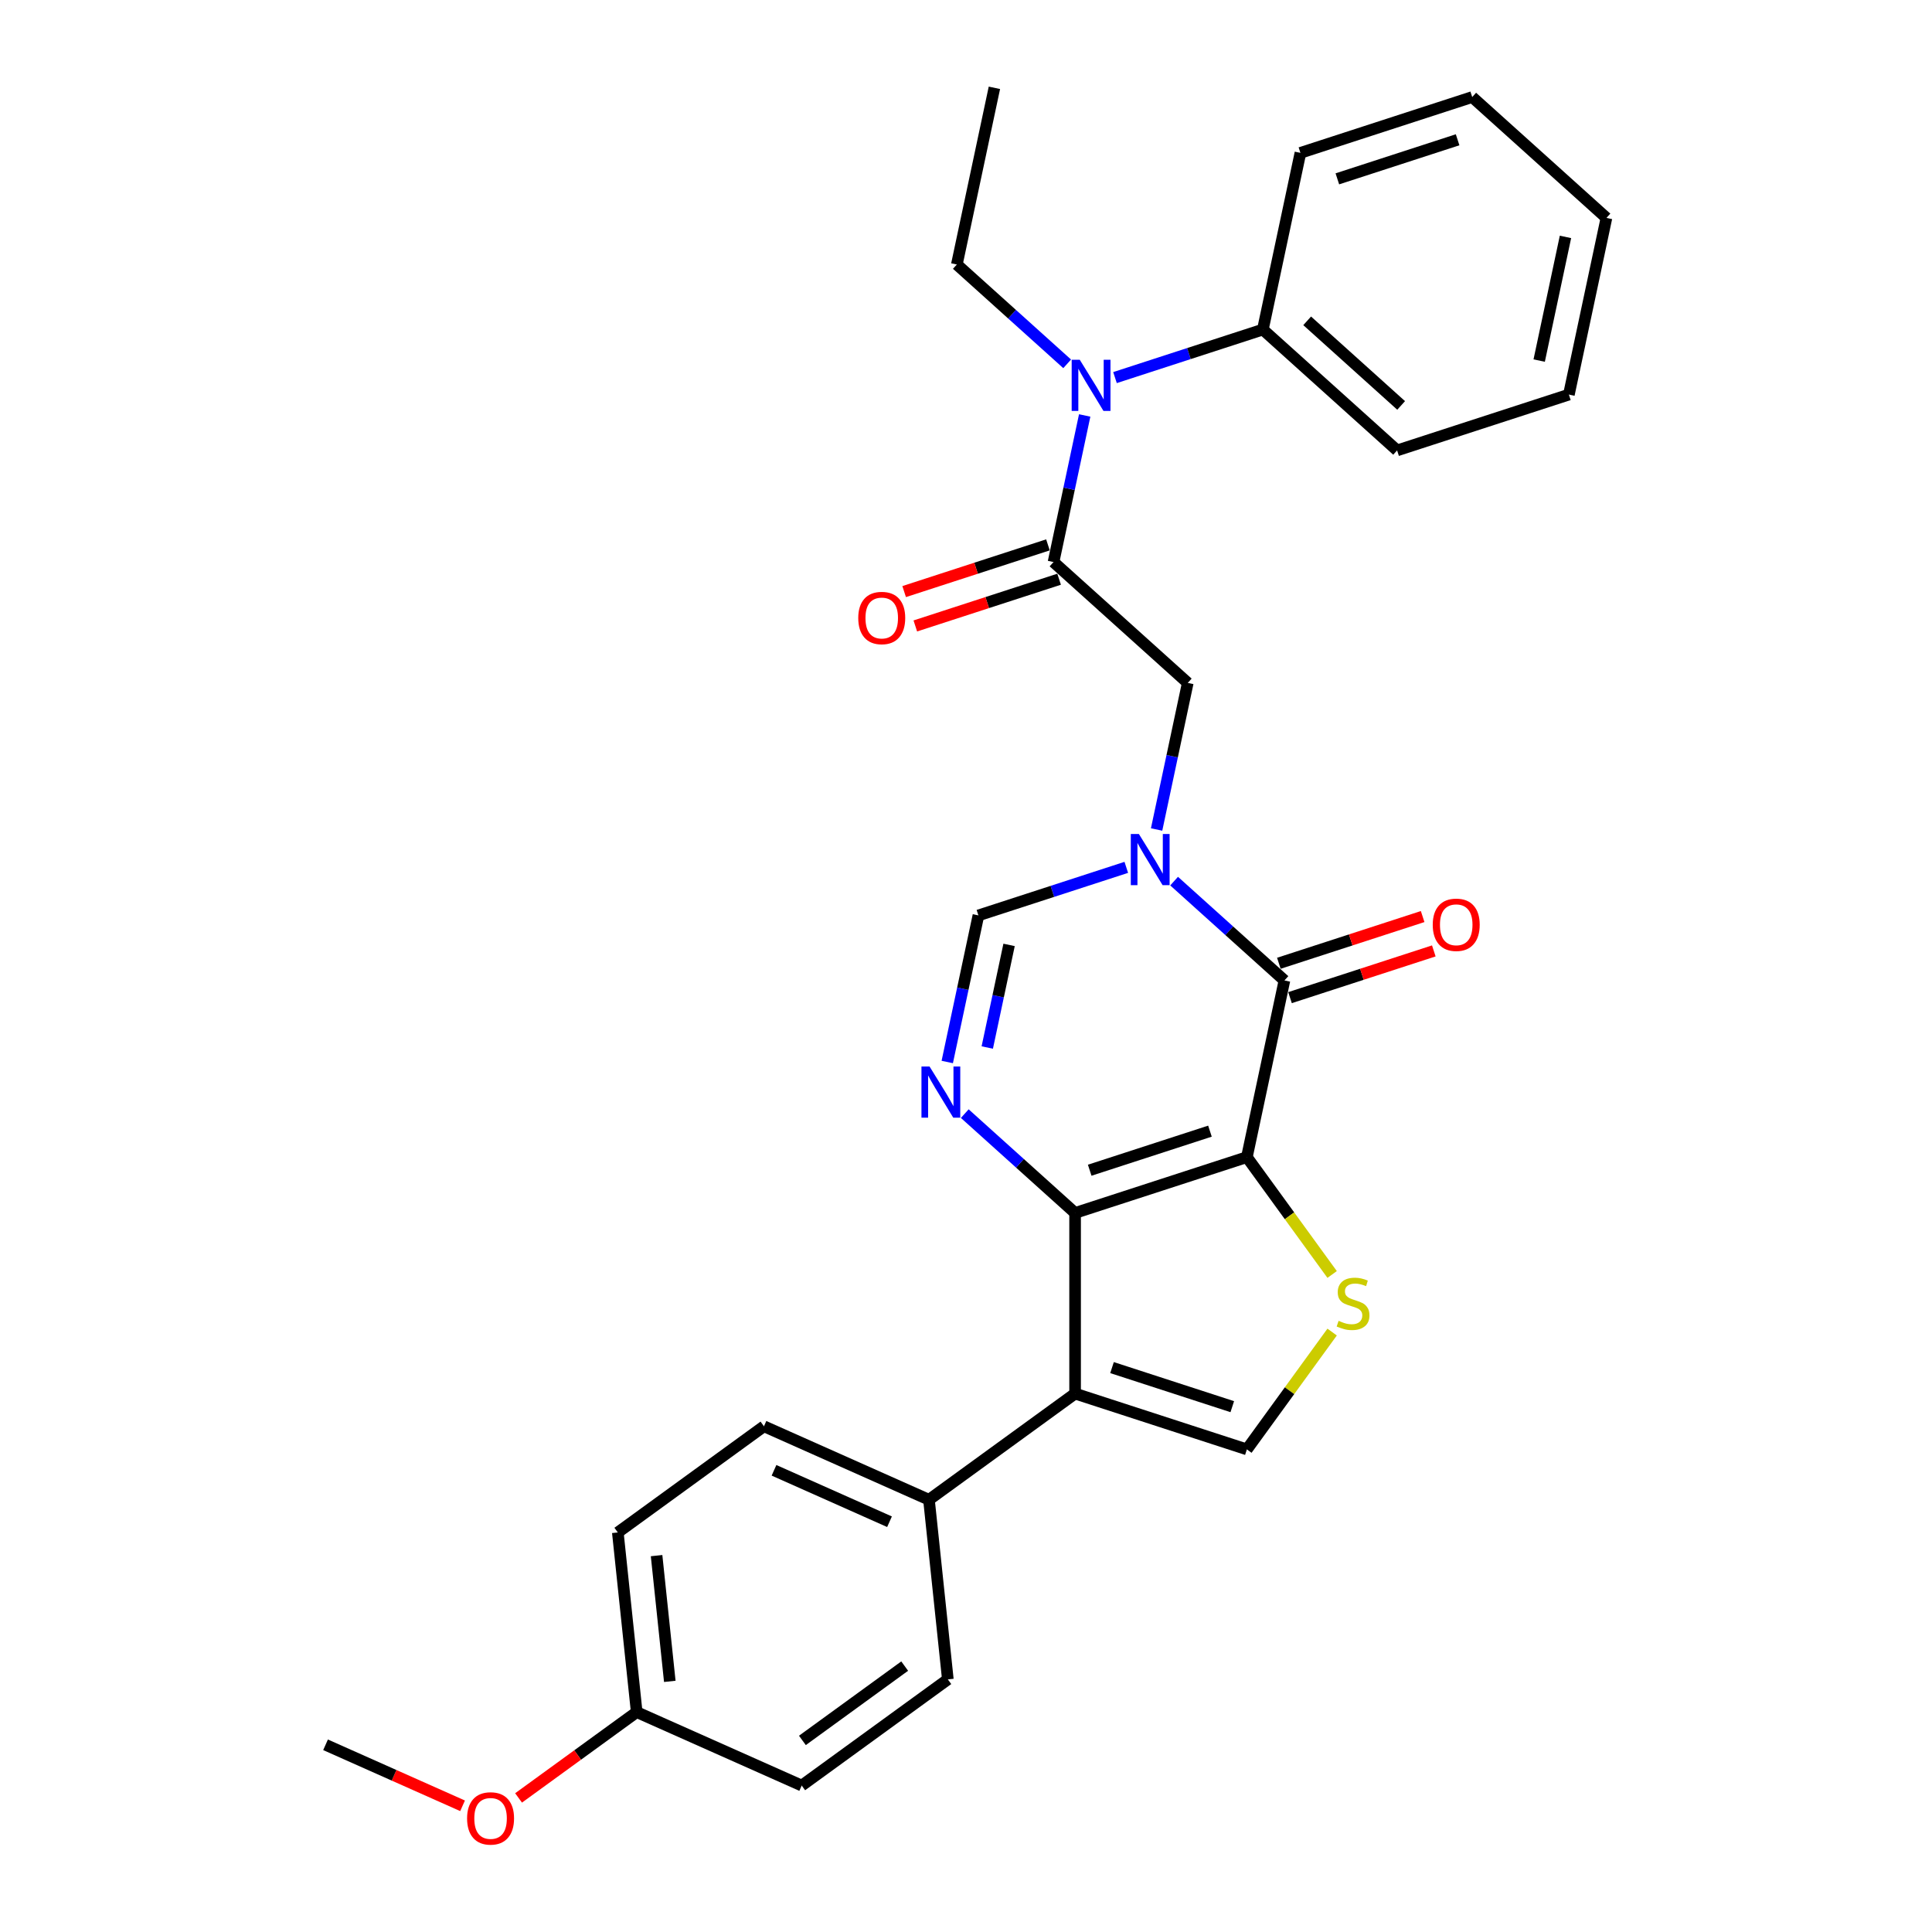 <?xml version='1.0' encoding='iso-8859-1'?>
<svg version='1.1' baseProfile='full'
              xmlns='http://www.w3.org/2000/svg'
                      xmlns:rdkit='http://www.rdkit.org/xml'
                      xmlns:xlink='http://www.w3.org/1999/xlink'
                  xml:space='preserve'
width='1000px' height='1000px' viewBox='0 0 1000 1000'>
<!-- END OF HEADER -->
<rect style='opacity:1.0;fill:#FFFFFF;stroke:none' width='1000' height='1000' x='0' y='0'> </rect>
<path class='bond-0' d='M 645.384,598.931 L 556.467,627.822' style='fill:none;fill-rule:evenodd;stroke:#000000;stroke-width:6px;stroke-linecap:butt;stroke-linejoin:miter;stroke-opacity:1' />
<path class='bond-0' d='M 626.268,585.481 L 564.026,605.705' style='fill:none;fill-rule:evenodd;stroke:#000000;stroke-width:6px;stroke-linecap:butt;stroke-linejoin:miter;stroke-opacity:1' />
<path class='bond-2' d='M 645.384,598.931 L 664.822,507.481' style='fill:none;fill-rule:evenodd;stroke:#000000;stroke-width:6px;stroke-linecap:butt;stroke-linejoin:miter;stroke-opacity:1' />
<path class='bond-5' d='M 645.384,598.931 L 667.448,629.299' style='fill:none;fill-rule:evenodd;stroke:#000000;stroke-width:6px;stroke-linecap:butt;stroke-linejoin:miter;stroke-opacity:1' />
<path class='bond-5' d='M 667.448,629.299 L 689.511,659.667' style='fill:none;fill-rule:evenodd;stroke:#CCCC00;stroke-width:6px;stroke-linecap:butt;stroke-linejoin:miter;stroke-opacity:1' />
<path class='bond-3' d='M 556.467,627.822 L 556.467,721.315' style='fill:none;fill-rule:evenodd;stroke:#000000;stroke-width:6px;stroke-linecap:butt;stroke-linejoin:miter;stroke-opacity:1' />
<path class='bond-4' d='M 556.467,627.822 L 527.917,602.115' style='fill:none;fill-rule:evenodd;stroke:#000000;stroke-width:6px;stroke-linecap:butt;stroke-linejoin:miter;stroke-opacity:1' />
<path class='bond-4' d='M 527.917,602.115 L 499.367,576.409' style='fill:none;fill-rule:evenodd;stroke:#0000FF;stroke-width:6px;stroke-linecap:butt;stroke-linejoin:miter;stroke-opacity:1' />
<path class='bond-1' d='M 607.722,456.068 L 636.272,481.775' style='fill:none;fill-rule:evenodd;stroke:#0000FF;stroke-width:6px;stroke-linecap:butt;stroke-linejoin:miter;stroke-opacity:1' />
<path class='bond-1' d='M 636.272,481.775 L 664.822,507.481' style='fill:none;fill-rule:evenodd;stroke:#000000;stroke-width:6px;stroke-linecap:butt;stroke-linejoin:miter;stroke-opacity:1' />
<path class='bond-7' d='M 582.965,448.944 L 544.696,461.379' style='fill:none;fill-rule:evenodd;stroke:#0000FF;stroke-width:6px;stroke-linecap:butt;stroke-linejoin:miter;stroke-opacity:1' />
<path class='bond-7' d='M 544.696,461.379 L 506.427,473.813' style='fill:none;fill-rule:evenodd;stroke:#000000;stroke-width:6px;stroke-linecap:butt;stroke-linejoin:miter;stroke-opacity:1' />
<path class='bond-9' d='M 598.654,429.346 L 606.718,391.409' style='fill:none;fill-rule:evenodd;stroke:#0000FF;stroke-width:6px;stroke-linecap:butt;stroke-linejoin:miter;stroke-opacity:1' />
<path class='bond-9' d='M 606.718,391.409 L 614.782,353.472' style='fill:none;fill-rule:evenodd;stroke:#000000;stroke-width:6px;stroke-linecap:butt;stroke-linejoin:miter;stroke-opacity:1' />
<path class='bond-12' d='M 667.711,516.373 L 704.924,504.282' style='fill:none;fill-rule:evenodd;stroke:#000000;stroke-width:6px;stroke-linecap:butt;stroke-linejoin:miter;stroke-opacity:1' />
<path class='bond-12' d='M 704.924,504.282 L 742.137,492.191' style='fill:none;fill-rule:evenodd;stroke:#FF0000;stroke-width:6px;stroke-linecap:butt;stroke-linejoin:miter;stroke-opacity:1' />
<path class='bond-12' d='M 661.933,498.59 L 699.146,486.498' style='fill:none;fill-rule:evenodd;stroke:#000000;stroke-width:6px;stroke-linecap:butt;stroke-linejoin:miter;stroke-opacity:1' />
<path class='bond-12' d='M 699.146,486.498 L 736.359,474.407' style='fill:none;fill-rule:evenodd;stroke:#FF0000;stroke-width:6px;stroke-linecap:butt;stroke-linejoin:miter;stroke-opacity:1' />
<path class='bond-11' d='M 556.467,721.315 L 480.83,776.269' style='fill:none;fill-rule:evenodd;stroke:#000000;stroke-width:6px;stroke-linecap:butt;stroke-linejoin:miter;stroke-opacity:1' />
<path class='bond-29' d='M 556.467,721.315 L 645.384,750.206' style='fill:none;fill-rule:evenodd;stroke:#000000;stroke-width:6px;stroke-linecap:butt;stroke-linejoin:miter;stroke-opacity:1' />
<path class='bond-29' d='M 575.583,707.865 L 637.825,728.089' style='fill:none;fill-rule:evenodd;stroke:#000000;stroke-width:6px;stroke-linecap:butt;stroke-linejoin:miter;stroke-opacity:1' />
<path class='bond-30' d='M 490.299,549.687 L 498.363,511.75' style='fill:none;fill-rule:evenodd;stroke:#0000FF;stroke-width:6px;stroke-linecap:butt;stroke-linejoin:miter;stroke-opacity:1' />
<path class='bond-30' d='M 498.363,511.75 L 506.427,473.813' style='fill:none;fill-rule:evenodd;stroke:#000000;stroke-width:6px;stroke-linecap:butt;stroke-linejoin:miter;stroke-opacity:1' />
<path class='bond-30' d='M 511.008,542.194 L 516.653,515.638' style='fill:none;fill-rule:evenodd;stroke:#0000FF;stroke-width:6px;stroke-linecap:butt;stroke-linejoin:miter;stroke-opacity:1' />
<path class='bond-30' d='M 516.653,515.638 L 522.297,489.082' style='fill:none;fill-rule:evenodd;stroke:#000000;stroke-width:6px;stroke-linecap:butt;stroke-linejoin:miter;stroke-opacity:1' />
<path class='bond-6' d='M 689.511,689.47 L 667.448,719.838' style='fill:none;fill-rule:evenodd;stroke:#CCCC00;stroke-width:6px;stroke-linecap:butt;stroke-linejoin:miter;stroke-opacity:1' />
<path class='bond-6' d='M 667.448,719.838 L 645.384,750.206' style='fill:none;fill-rule:evenodd;stroke:#000000;stroke-width:6px;stroke-linecap:butt;stroke-linejoin:miter;stroke-opacity:1' />
<path class='bond-8' d='M 545.303,290.913 L 614.782,353.472' style='fill:none;fill-rule:evenodd;stroke:#000000;stroke-width:6px;stroke-linecap:butt;stroke-linejoin:miter;stroke-opacity:1' />
<path class='bond-10' d='M 545.303,290.913 L 553.367,252.976' style='fill:none;fill-rule:evenodd;stroke:#000000;stroke-width:6px;stroke-linecap:butt;stroke-linejoin:miter;stroke-opacity:1' />
<path class='bond-10' d='M 553.367,252.976 L 561.431,215.039' style='fill:none;fill-rule:evenodd;stroke:#0000FF;stroke-width:6px;stroke-linecap:butt;stroke-linejoin:miter;stroke-opacity:1' />
<path class='bond-13' d='M 542.414,282.022 L 505.201,294.113' style='fill:none;fill-rule:evenodd;stroke:#000000;stroke-width:6px;stroke-linecap:butt;stroke-linejoin:miter;stroke-opacity:1' />
<path class='bond-13' d='M 505.201,294.113 L 467.988,306.204' style='fill:none;fill-rule:evenodd;stroke:#FF0000;stroke-width:6px;stroke-linecap:butt;stroke-linejoin:miter;stroke-opacity:1' />
<path class='bond-13' d='M 548.192,299.805 L 510.979,311.896' style='fill:none;fill-rule:evenodd;stroke:#000000;stroke-width:6px;stroke-linecap:butt;stroke-linejoin:miter;stroke-opacity:1' />
<path class='bond-13' d='M 510.979,311.896 L 473.766,323.987' style='fill:none;fill-rule:evenodd;stroke:#FF0000;stroke-width:6px;stroke-linecap:butt;stroke-linejoin:miter;stroke-opacity:1' />
<path class='bond-14' d='M 577.12,195.441 L 615.389,183.007' style='fill:none;fill-rule:evenodd;stroke:#0000FF;stroke-width:6px;stroke-linecap:butt;stroke-linejoin:miter;stroke-opacity:1' />
<path class='bond-14' d='M 615.389,183.007 L 653.658,170.573' style='fill:none;fill-rule:evenodd;stroke:#000000;stroke-width:6px;stroke-linecap:butt;stroke-linejoin:miter;stroke-opacity:1' />
<path class='bond-20' d='M 552.363,188.318 L 523.813,162.611' style='fill:none;fill-rule:evenodd;stroke:#0000FF;stroke-width:6px;stroke-linecap:butt;stroke-linejoin:miter;stroke-opacity:1' />
<path class='bond-20' d='M 523.813,162.611 L 495.263,136.904' style='fill:none;fill-rule:evenodd;stroke:#000000;stroke-width:6px;stroke-linecap:butt;stroke-linejoin:miter;stroke-opacity:1' />
<path class='bond-15' d='M 480.83,776.269 L 395.42,738.242' style='fill:none;fill-rule:evenodd;stroke:#000000;stroke-width:6px;stroke-linecap:butt;stroke-linejoin:miter;stroke-opacity:1' />
<path class='bond-15' d='M 460.413,787.647 L 400.626,761.028' style='fill:none;fill-rule:evenodd;stroke:#000000;stroke-width:6px;stroke-linecap:butt;stroke-linejoin:miter;stroke-opacity:1' />
<path class='bond-16' d='M 480.83,776.269 L 490.602,869.25' style='fill:none;fill-rule:evenodd;stroke:#000000;stroke-width:6px;stroke-linecap:butt;stroke-linejoin:miter;stroke-opacity:1' />
<path class='bond-22' d='M 653.658,170.573 L 723.137,233.132' style='fill:none;fill-rule:evenodd;stroke:#000000;stroke-width:6px;stroke-linecap:butt;stroke-linejoin:miter;stroke-opacity:1' />
<path class='bond-22' d='M 676.592,166.061 L 725.227,209.852' style='fill:none;fill-rule:evenodd;stroke:#000000;stroke-width:6px;stroke-linecap:butt;stroke-linejoin:miter;stroke-opacity:1' />
<path class='bond-23' d='M 653.658,170.573 L 673.097,79.123' style='fill:none;fill-rule:evenodd;stroke:#000000;stroke-width:6px;stroke-linecap:butt;stroke-linejoin:miter;stroke-opacity:1' />
<path class='bond-19' d='M 395.42,738.242 L 319.782,793.196' style='fill:none;fill-rule:evenodd;stroke:#000000;stroke-width:6px;stroke-linecap:butt;stroke-linejoin:miter;stroke-opacity:1' />
<path class='bond-18' d='M 490.602,869.25 L 414.965,924.203' style='fill:none;fill-rule:evenodd;stroke:#000000;stroke-width:6px;stroke-linecap:butt;stroke-linejoin:miter;stroke-opacity:1' />
<path class='bond-18' d='M 468.266,862.365 L 415.32,900.833' style='fill:none;fill-rule:evenodd;stroke:#000000;stroke-width:6px;stroke-linecap:butt;stroke-linejoin:miter;stroke-opacity:1' />
<path class='bond-17' d='M 329.555,886.176 L 414.965,924.203' style='fill:none;fill-rule:evenodd;stroke:#000000;stroke-width:6px;stroke-linecap:butt;stroke-linejoin:miter;stroke-opacity:1' />
<path class='bond-21' d='M 329.555,886.176 L 298.982,908.389' style='fill:none;fill-rule:evenodd;stroke:#000000;stroke-width:6px;stroke-linecap:butt;stroke-linejoin:miter;stroke-opacity:1' />
<path class='bond-21' d='M 298.982,908.389 L 268.409,930.602' style='fill:none;fill-rule:evenodd;stroke:#FF0000;stroke-width:6px;stroke-linecap:butt;stroke-linejoin:miter;stroke-opacity:1' />
<path class='bond-31' d='M 329.555,886.176 L 319.782,793.196' style='fill:none;fill-rule:evenodd;stroke:#000000;stroke-width:6px;stroke-linecap:butt;stroke-linejoin:miter;stroke-opacity:1' />
<path class='bond-31' d='M 346.685,870.275 L 339.844,805.188' style='fill:none;fill-rule:evenodd;stroke:#000000;stroke-width:6px;stroke-linecap:butt;stroke-linejoin:miter;stroke-opacity:1' />
<path class='bond-25' d='M 495.263,136.904 L 514.701,45.455' style='fill:none;fill-rule:evenodd;stroke:#000000;stroke-width:6px;stroke-linecap:butt;stroke-linejoin:miter;stroke-opacity:1' />
<path class='bond-24' d='M 239.426,934.678 L 203.967,918.891' style='fill:none;fill-rule:evenodd;stroke:#FF0000;stroke-width:6px;stroke-linecap:butt;stroke-linejoin:miter;stroke-opacity:1' />
<path class='bond-24' d='M 203.967,918.891 L 168.507,903.103' style='fill:none;fill-rule:evenodd;stroke:#000000;stroke-width:6px;stroke-linecap:butt;stroke-linejoin:miter;stroke-opacity:1' />
<path class='bond-27' d='M 723.137,233.132 L 812.054,204.241' style='fill:none;fill-rule:evenodd;stroke:#000000;stroke-width:6px;stroke-linecap:butt;stroke-linejoin:miter;stroke-opacity:1' />
<path class='bond-26' d='M 673.097,79.123 L 762.014,50.232' style='fill:none;fill-rule:evenodd;stroke:#000000;stroke-width:6px;stroke-linecap:butt;stroke-linejoin:miter;stroke-opacity:1' />
<path class='bond-26' d='M 692.212,92.572 L 754.454,72.349' style='fill:none;fill-rule:evenodd;stroke:#000000;stroke-width:6px;stroke-linecap:butt;stroke-linejoin:miter;stroke-opacity:1' />
<path class='bond-28' d='M 762.014,50.232 L 831.493,112.791' style='fill:none;fill-rule:evenodd;stroke:#000000;stroke-width:6px;stroke-linecap:butt;stroke-linejoin:miter;stroke-opacity:1' />
<path class='bond-32' d='M 812.054,204.241 L 831.493,112.791' style='fill:none;fill-rule:evenodd;stroke:#000000;stroke-width:6px;stroke-linecap:butt;stroke-linejoin:miter;stroke-opacity:1' />
<path class='bond-32' d='M 796.68,186.635 L 810.287,122.621' style='fill:none;fill-rule:evenodd;stroke:#000000;stroke-width:6px;stroke-linecap:butt;stroke-linejoin:miter;stroke-opacity:1' />
<path  class='atom-2' d='M 589.491 431.684
L 598.167 445.708
Q 599.027 447.091, 600.411 449.597
Q 601.795 452.103, 601.869 452.252
L 601.869 431.684
L 605.385 431.684
L 605.385 458.161
L 601.757 458.161
L 592.445 442.828
Q 591.361 441.033, 590.201 438.976
Q 589.08 436.919, 588.743 436.284
L 588.743 458.161
L 585.302 458.161
L 585.302 431.684
L 589.491 431.684
' fill='#0000FF'/>
<path  class='atom-5' d='M 481.136 552.024
L 489.812 566.048
Q 490.672 567.432, 492.056 569.938
Q 493.439 572.443, 493.514 572.593
L 493.514 552.024
L 497.029 552.024
L 497.029 578.502
L 493.402 578.502
L 484.09 563.169
Q 483.005 561.374, 481.846 559.317
Q 480.724 557.26, 480.388 556.624
L 480.388 578.502
L 476.947 578.502
L 476.947 552.024
L 481.136 552.024
' fill='#0000FF'/>
<path  class='atom-6' d='M 692.858 683.656
Q 693.158 683.768, 694.392 684.292
Q 695.626 684.815, 696.972 685.152
Q 698.356 685.451, 699.702 685.451
Q 702.208 685.451, 703.666 684.254
Q 705.125 683.02, 705.125 680.889
Q 705.125 679.43, 704.377 678.533
Q 703.666 677.635, 702.544 677.149
Q 701.422 676.663, 699.553 676.102
Q 697.197 675.391, 695.775 674.718
Q 694.392 674.045, 693.382 672.624
Q 692.41 671.203, 692.41 668.809
Q 692.41 665.481, 694.654 663.424
Q 696.935 661.367, 701.422 661.367
Q 704.489 661.367, 707.967 662.826
L 707.107 665.705
Q 703.928 664.397, 701.535 664.397
Q 698.954 664.397, 697.533 665.481
Q 696.112 666.528, 696.149 668.361
Q 696.149 669.782, 696.86 670.642
Q 697.608 671.502, 698.655 671.988
Q 699.74 672.474, 701.535 673.035
Q 703.928 673.783, 705.349 674.531
Q 706.77 675.279, 707.78 676.812
Q 708.827 678.308, 708.827 680.889
Q 708.827 684.554, 706.359 686.536
Q 703.928 688.48, 699.852 688.48
Q 697.496 688.48, 695.701 687.957
Q 693.943 687.471, 691.849 686.61
L 692.858 683.656
' fill='#CCCC00'/>
<path  class='atom-11' d='M 558.889 186.225
L 567.565 200.249
Q 568.425 201.632, 569.809 204.138
Q 571.192 206.644, 571.267 206.793
L 571.267 186.225
L 574.782 186.225
L 574.782 212.702
L 571.155 212.702
L 561.843 197.369
Q 560.759 195.574, 559.599 193.517
Q 558.477 191.46, 558.141 190.825
L 558.141 212.702
L 554.7 212.702
L 554.7 186.225
L 558.889 186.225
' fill='#0000FF'/>
<path  class='atom-13' d='M 741.585 478.665
Q 741.585 472.308, 744.727 468.755
Q 747.868 465.202, 753.739 465.202
Q 759.611 465.202, 762.752 468.755
Q 765.894 472.308, 765.894 478.665
Q 765.894 485.097, 762.715 488.762
Q 759.536 492.39, 753.739 492.39
Q 747.906 492.39, 744.727 488.762
Q 741.585 485.135, 741.585 478.665
M 753.739 489.398
Q 757.778 489.398, 759.947 486.706
Q 762.154 483.976, 762.154 478.665
Q 762.154 473.467, 759.947 470.849
Q 757.778 468.194, 753.739 468.194
Q 749.701 468.194, 747.494 470.812
Q 745.325 473.43, 745.325 478.665
Q 745.325 484.013, 747.494 486.706
Q 749.701 489.398, 753.739 489.398
' fill='#FF0000'/>
<path  class='atom-14' d='M 444.232 319.879
Q 444.232 313.522, 447.373 309.969
Q 450.515 306.416, 456.386 306.416
Q 462.257 306.416, 465.399 309.969
Q 468.54 313.522, 468.54 319.879
Q 468.54 326.311, 465.361 329.976
Q 462.183 333.604, 456.386 333.604
Q 450.552 333.604, 447.373 329.976
Q 444.232 326.349, 444.232 319.879
M 456.386 330.612
Q 460.425 330.612, 462.594 327.919
Q 464.8 325.189, 464.8 319.879
Q 464.8 314.681, 462.594 312.063
Q 460.425 309.408, 456.386 309.408
Q 452.347 309.408, 450.141 312.026
Q 447.972 314.643, 447.972 319.879
Q 447.972 325.227, 450.141 327.919
Q 452.347 330.612, 456.386 330.612
' fill='#FF0000'/>
<path  class='atom-22' d='M 241.763 941.205
Q 241.763 934.847, 244.905 931.295
Q 248.046 927.742, 253.917 927.742
Q 259.789 927.742, 262.93 931.295
Q 266.072 934.847, 266.072 941.205
Q 266.072 947.637, 262.893 951.302
Q 259.714 954.93, 253.917 954.93
Q 248.084 954.93, 244.905 951.302
Q 241.763 947.675, 241.763 941.205
M 253.917 951.938
Q 257.956 951.938, 260.125 949.245
Q 262.332 946.515, 262.332 941.205
Q 262.332 936.007, 260.125 933.389
Q 257.956 930.734, 253.917 930.734
Q 249.879 930.734, 247.672 933.352
Q 245.503 935.969, 245.503 941.205
Q 245.503 946.553, 247.672 949.245
Q 249.879 951.938, 253.917 951.938
' fill='#FF0000'/>
</svg>
